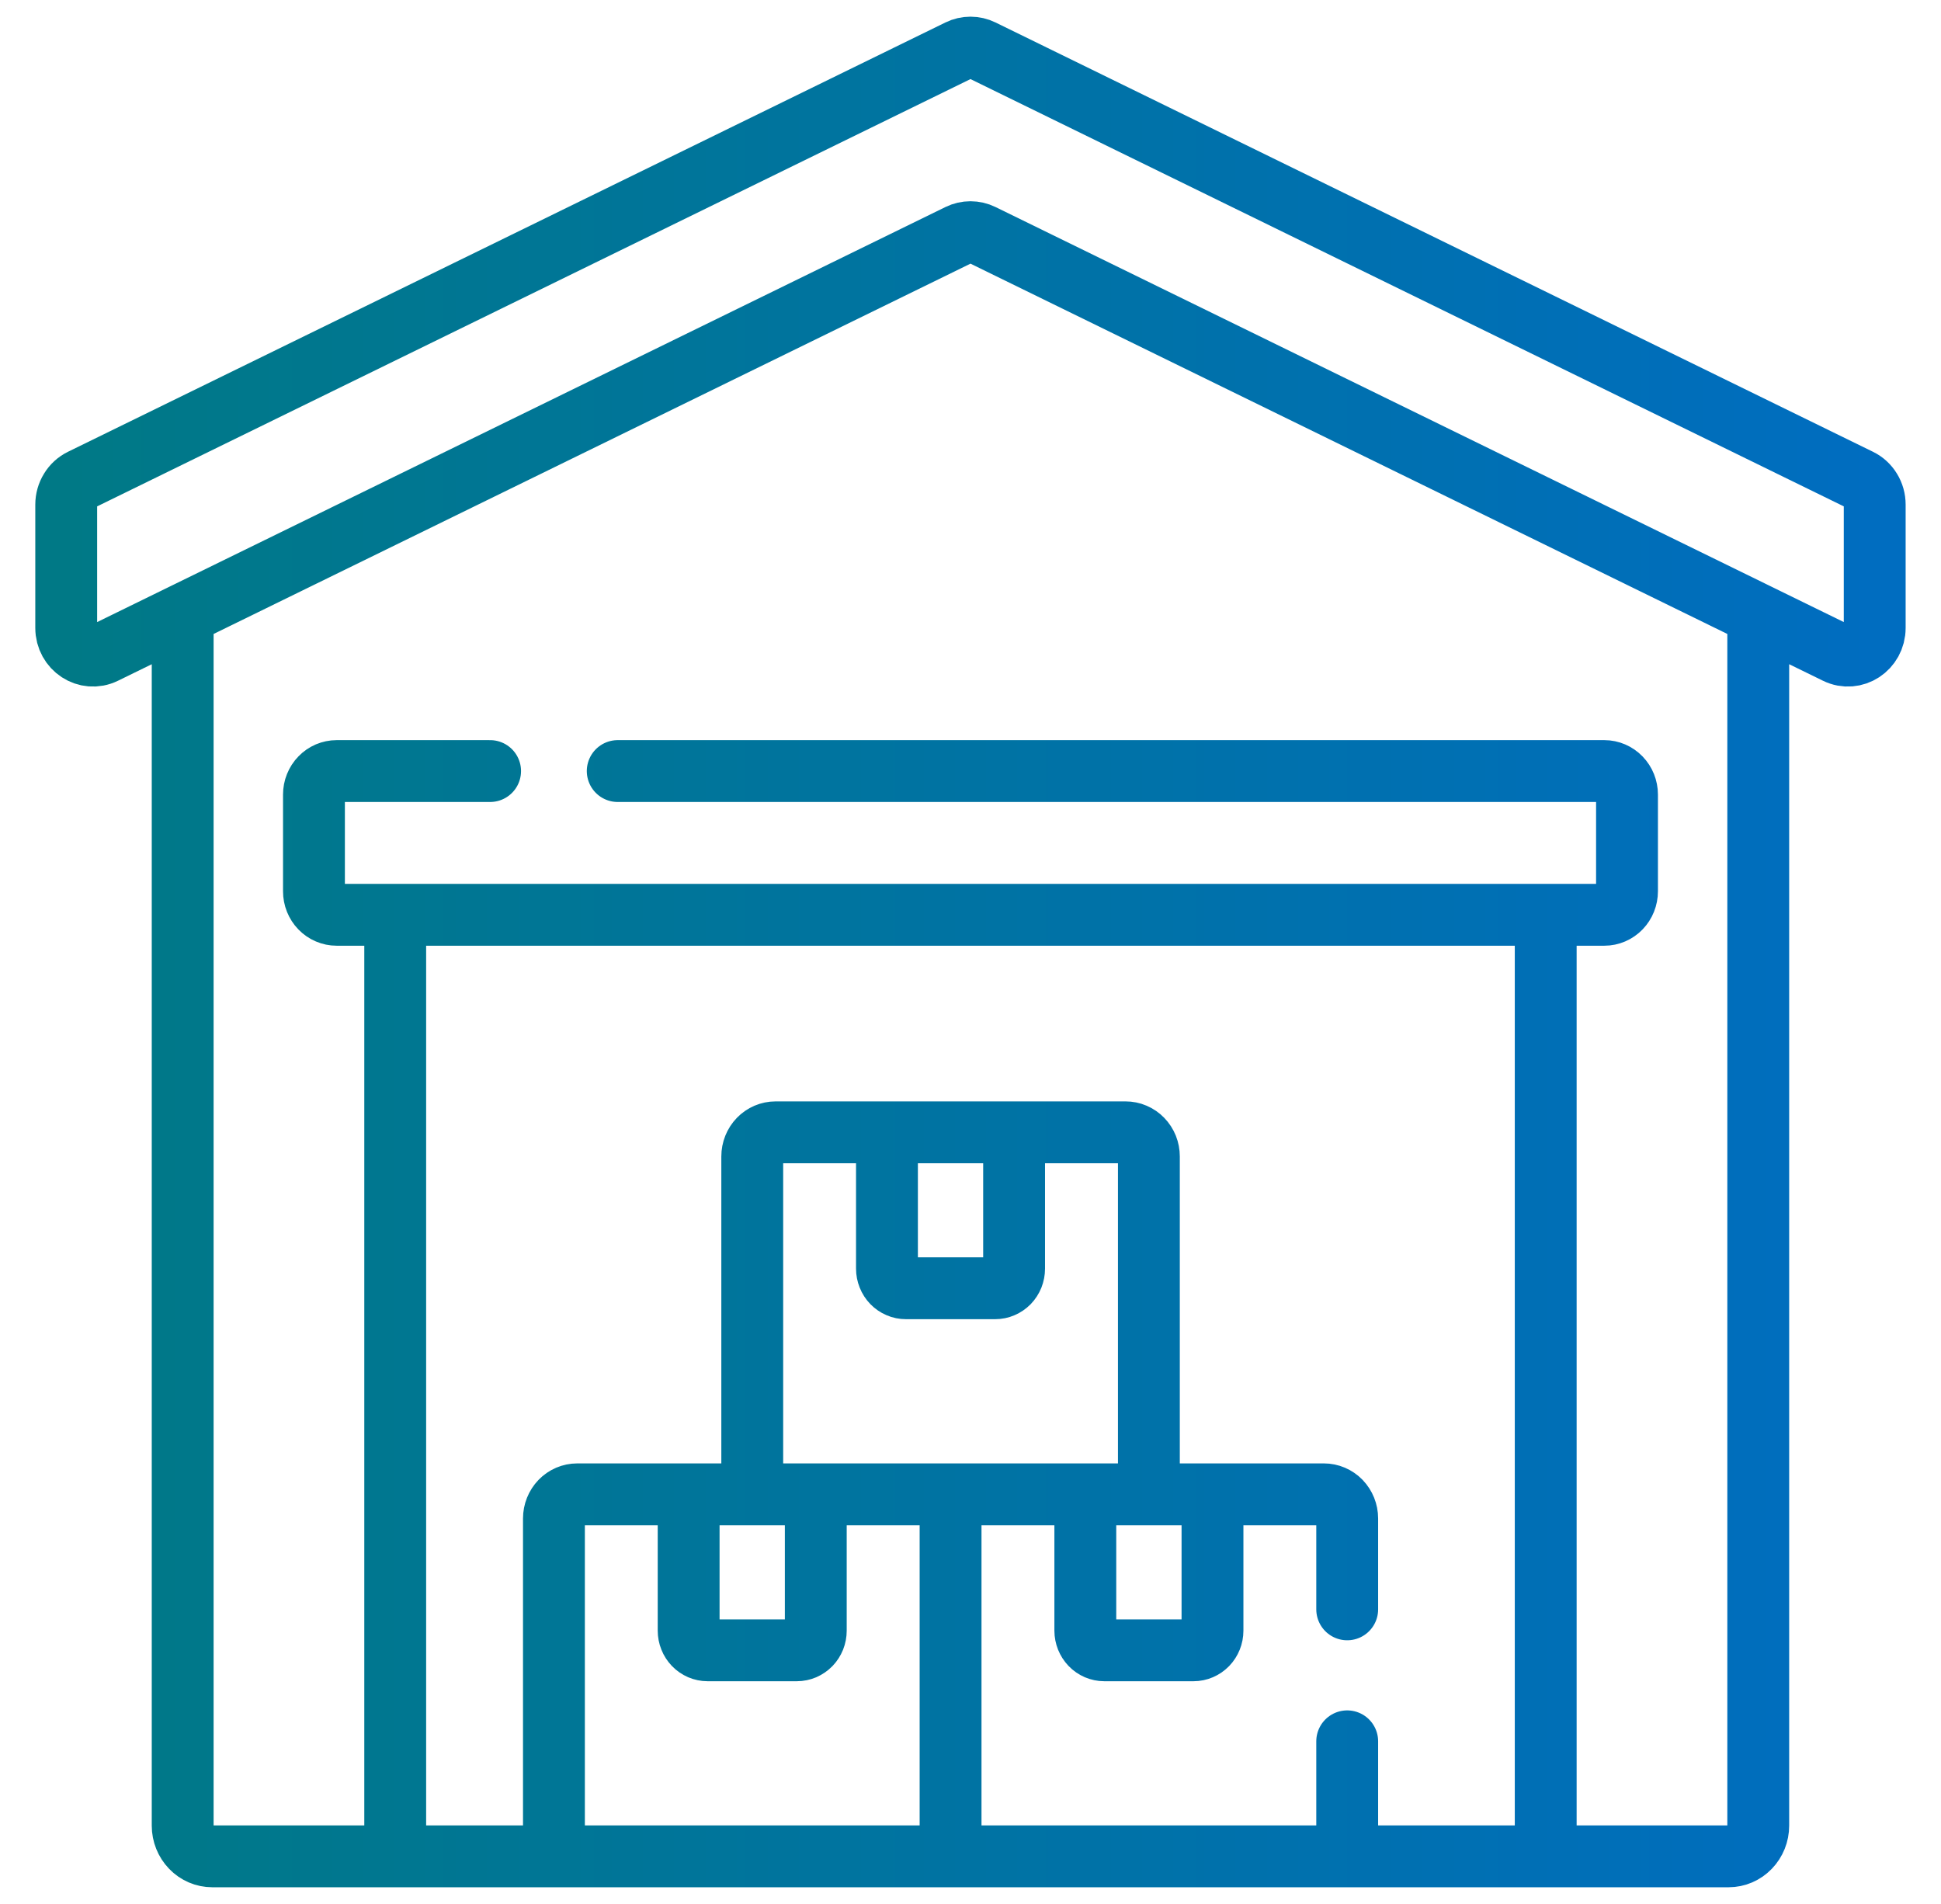 <svg width="52" height="51" viewBox="0 0 52 51" fill="none" xmlns="http://www.w3.org/2000/svg">
<g id="Frame 1000001236">
<g id="Group 2">
<path id="Vector" d="M16.549 20.654H42.98C43.142 20.654 43.296 20.721 43.41 20.839C43.524 20.957 43.588 21.116 43.588 21.283V23.875C43.588 24.042 43.524 24.202 43.41 24.32C43.296 24.438 43.142 24.504 42.98 24.504H9.019C8.939 24.504 8.86 24.488 8.786 24.456C8.712 24.425 8.645 24.378 8.589 24.32C8.532 24.262 8.488 24.192 8.457 24.116C8.426 24.04 8.411 23.958 8.411 23.875V21.283C8.411 21.201 8.426 21.119 8.457 21.043C8.488 20.966 8.532 20.897 8.589 20.839C8.645 20.78 8.712 20.734 8.786 20.702C8.86 20.671 8.939 20.654 9.019 20.654H13.13M41.41 49.725V24.504M10.588 24.504V49.725M4.894 16.464V48.903C4.894 49.121 4.978 49.33 5.127 49.484C5.276 49.639 5.478 49.725 5.689 49.725H46.309C46.52 49.725 46.722 49.639 46.871 49.484C47.02 49.33 47.104 49.121 47.104 48.903V16.464M36.092 43.109V40.675C36.092 40.503 36.026 40.339 35.909 40.217C35.792 40.096 35.633 40.028 35.467 40.028H25.466M25.466 40.028V49.725M25.466 40.028H15.465C15.299 40.028 15.14 40.096 15.023 40.217C14.906 40.339 14.84 40.503 14.84 40.675V49.725M36.092 49.725V46.644M30.779 40.028V30.977C30.779 30.892 30.763 30.808 30.732 30.73C30.7 30.651 30.654 30.58 30.596 30.52C30.538 30.46 30.469 30.412 30.393 30.38C30.317 30.347 30.236 30.331 30.154 30.331H20.778C20.612 30.331 20.453 30.399 20.336 30.52C20.219 30.641 20.153 30.806 20.153 30.977V40.028M29.076 40.028V43.68C29.076 43.749 29.09 43.818 29.115 43.881C29.141 43.945 29.178 44.003 29.225 44.052C29.272 44.101 29.328 44.139 29.39 44.166C29.452 44.192 29.518 44.206 29.584 44.206H31.974C32.109 44.206 32.238 44.15 32.334 44.052C32.429 43.953 32.483 43.82 32.483 43.68V40.028M18.449 40.028V43.68C18.449 43.749 18.462 43.818 18.488 43.881C18.513 43.945 18.551 44.003 18.598 44.052C18.645 44.101 18.701 44.139 18.763 44.166C18.825 44.192 18.89 44.206 18.957 44.206H21.347C21.414 44.206 21.48 44.192 21.542 44.166C21.603 44.139 21.659 44.101 21.707 44.052C21.754 44.003 21.791 43.945 21.817 43.881C21.842 43.818 21.855 43.749 21.855 43.68V40.028M23.762 30.331V33.983C23.762 34.052 23.775 34.12 23.801 34.184C23.826 34.248 23.864 34.306 23.911 34.355C23.958 34.403 24.014 34.442 24.076 34.468C24.137 34.495 24.203 34.508 24.27 34.508H26.66C26.727 34.508 26.793 34.495 26.855 34.468C26.916 34.442 26.972 34.403 27.02 34.355C27.067 34.306 27.104 34.248 27.13 34.184C27.155 34.12 27.168 34.052 27.168 33.983V30.331M1.774 13.516V16.82C1.774 17.364 2.322 17.723 2.798 17.49L25.693 6.29C25.789 6.243 25.893 6.219 25.999 6.219C26.105 6.219 26.21 6.243 26.306 6.29L49.201 17.49C49.677 17.723 50.224 17.364 50.224 16.82V13.516C50.224 13.376 50.186 13.238 50.113 13.12C50.041 13.001 49.937 12.906 49.814 12.846L26.306 1.346C26.21 1.299 26.105 1.275 25.999 1.275C25.893 1.275 25.789 1.299 25.693 1.346L2.185 12.846C2.062 12.906 1.958 13.001 1.886 13.12C1.813 13.238 1.774 13.376 1.774 13.516Z" stroke="url(#paint0_linear_268_2272)" stroke-width="1.657" stroke-miterlimit="10" stroke-linecap="round" stroke-linejoin="round"/>
</g>
</g>
<defs>
<linearGradient id="paint0_linear_268_2272" x1="1.774" y1="25.5" x2="50.224" y2="25.5" gradientUnits="userSpaceOnUse">
<stop stop-color="#007986"/>
<stop offset="1" stop-color="#006DC0"/>
</linearGradient>
</defs>
</svg>
